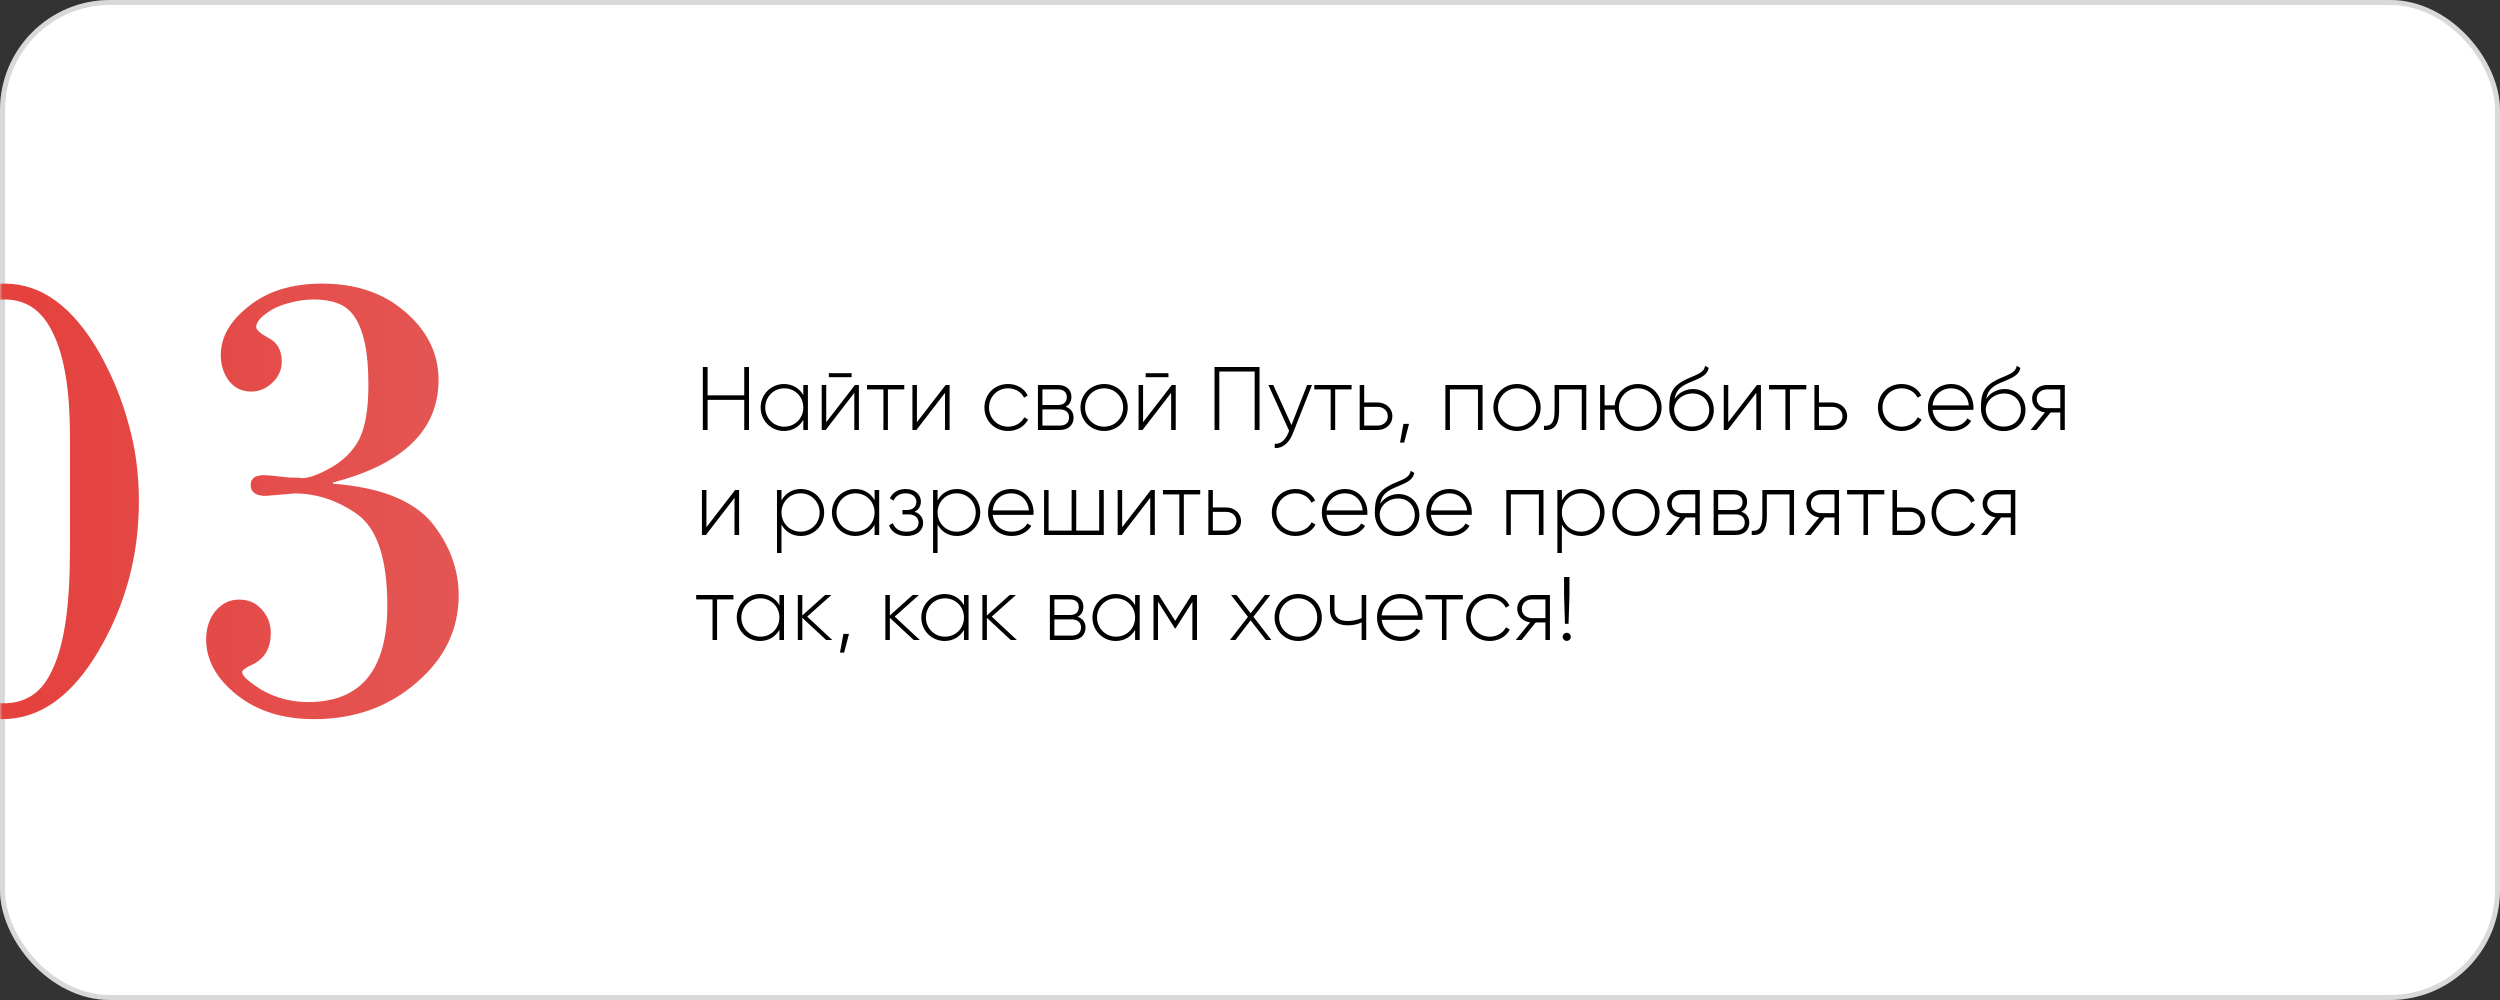 <?xml version="1.0" encoding="UTF-8"?> <svg xmlns="http://www.w3.org/2000/svg" width="500" height="200" viewBox="0 0 500 200" fill="none"><rect x="0" y="0" width="500" height="200" fill="#333333" stroke="none"/> <rect width="500" height="200" rx="22" fill="white"></rect> <rect x="0.5" y="0.5" width="499" height="199" rx="21.5" stroke="black" stroke-opacity="0.15"></rect> <mask id="mask0_21_43" style="mask-type:alpha" maskUnits="userSpaceOnUse" x="0" y="0" width="500" height="200"> <rect width="500" height="200" rx="22" fill="white"></rect> <rect x="0.5" y="0.5" width="499" height="199" rx="21.5" stroke="black" stroke-opacity="0.15"></rect> </mask> <g mask="url(#mask0_21_43)"> <path d="M148.846 73.4V79.07H141.52V73.4H140.566V86H141.52V79.97H148.846V86H149.8V73.4H148.846ZM160.663 77V79.034C159.907 77.684 158.521 76.802 156.793 76.802C154.237 76.802 152.131 78.836 152.131 81.5C152.131 84.164 154.237 86.198 156.793 86.198C158.521 86.198 159.907 85.316 160.663 83.966V86H161.581V77H160.663ZM156.865 85.334C154.723 85.334 153.049 83.642 153.049 81.5C153.049 79.358 154.723 77.666 156.865 77.666C159.007 77.666 160.663 79.358 160.663 81.5C160.663 83.642 159.007 85.334 156.865 85.334ZM165.767 75.434H170.321V74.642H165.767V75.434ZM170.987 77L165.245 84.434V77H164.345V86H165.137L170.861 78.566V86H171.779V77H170.987ZM180.858 77H173.406V77.882H176.682V86H177.582V77.882H180.858V77ZM189.128 77L183.386 84.434V77H182.486V86H183.278L189.002 78.566V86H189.92V77H189.128ZM201.619 86.198C203.383 86.198 204.895 85.298 205.615 83.912L204.859 83.462C204.265 84.578 203.077 85.334 201.619 85.334C199.441 85.334 197.803 83.642 197.803 81.5C197.803 79.358 199.441 77.666 201.619 77.666C203.059 77.666 204.283 78.404 204.805 79.538L205.543 79.106C204.895 77.702 203.383 76.802 201.619 76.802C198.901 76.802 196.885 78.836 196.885 81.5C196.885 84.164 198.901 86.198 201.619 86.198ZM213.131 81.356C213.905 80.978 214.283 80.24 214.283 79.358C214.283 78.044 213.365 77 211.601 77H207.587V86H211.943C213.815 86 214.715 84.884 214.715 83.516C214.715 82.49 214.175 81.698 213.131 81.356ZM211.601 77.882C212.735 77.882 213.365 78.458 213.365 79.412C213.365 80.42 212.753 80.996 211.601 80.996H208.487V77.882H211.601ZM211.943 85.118H208.487V81.878H211.943C213.131 81.878 213.815 82.49 213.815 83.48C213.815 84.506 213.149 85.118 211.943 85.118ZM220.832 86.198C223.442 86.198 225.548 84.164 225.548 81.5C225.548 78.836 223.442 76.802 220.832 76.802C218.204 76.802 216.098 78.836 216.098 81.5C216.098 84.164 218.204 86.198 220.832 86.198ZM220.832 85.334C218.69 85.334 217.016 83.642 217.016 81.5C217.016 79.358 218.69 77.666 220.832 77.666C222.974 77.666 224.63 79.358 224.63 81.5C224.63 83.642 222.974 85.334 220.832 85.334ZM229.136 75.434H233.69V74.642H229.136V75.434ZM234.356 77L228.614 84.434V77H227.714V86H228.506L234.23 78.566V86H235.148V77H234.356ZM251.906 73.4H242.906V86H243.86V74.3H250.934V86H251.906V73.4ZM261.425 77L258.293 85.01L254.657 77H253.685L257.825 86.162L257.627 86.648C257.069 87.962 256.151 88.862 254.945 88.754V89.6C256.493 89.726 257.825 88.556 258.509 86.828L262.397 77H261.425ZM270.313 77H262.861V77.882H266.137V86H267.037V77.882H270.313V77ZM275.505 80.492H272.841V77H271.941V86H275.505C277.107 86 278.475 84.902 278.475 83.246C278.475 81.59 277.107 80.492 275.505 80.492ZM275.505 85.118H272.841V81.374H275.505C276.639 81.374 277.557 82.094 277.557 83.246C277.557 84.38 276.639 85.118 275.505 85.118ZM281.803 84.776H280.687L280.003 88.52H280.831L281.803 84.776ZM296.513 77H289.079V86H289.979V77.882H295.595V86H296.513V77ZM303.414 86.198C306.024 86.198 308.13 84.164 308.13 81.5C308.13 78.836 306.024 76.802 303.414 76.802C300.786 76.802 298.68 78.836 298.68 81.5C298.68 84.164 300.786 86.198 303.414 86.198ZM303.414 85.334C301.272 85.334 299.598 83.642 299.598 81.5C299.598 79.358 301.272 77.666 303.414 77.666C305.556 77.666 307.212 79.358 307.212 81.5C307.212 83.642 305.556 85.334 303.414 85.334ZM317.253 77H310.917V82.22C310.917 84.542 310.179 85.28 308.793 85.154V86C310.485 86.126 311.817 85.37 311.817 82.22V77.882H316.353V86H317.253V77ZM327.595 76.802C325.111 76.802 323.149 78.62 322.933 81.068H320.917V77H320.017V86H320.917V81.932H322.933C323.149 84.38 325.111 86.198 327.595 86.198C330.205 86.198 332.311 84.164 332.311 81.5C332.311 78.836 330.205 76.802 327.595 76.802ZM327.595 85.334C325.453 85.334 323.779 83.642 323.779 81.5C323.779 79.358 325.453 77.666 327.595 77.666C329.737 77.666 331.393 79.358 331.393 81.5C331.393 83.642 329.737 85.334 327.595 85.334ZM338.39 86.216C340.928 86.216 342.764 84.434 342.764 82.022C342.764 79.556 340.964 77.81 338.588 77.81C337.346 77.81 335.816 78.368 334.916 79.772C335.204 78.188 335.942 77.378 337.706 76.586C339.542 75.74 341.432 75.308 341.738 73.58L341.018 73.166C340.766 74.696 339.182 74.93 337.22 75.866C334.358 77.27 333.854 78.782 333.854 81.59C333.854 84.38 335.834 86.216 338.39 86.216ZM338.39 85.316C336.338 85.316 334.826 83.858 334.826 81.788C334.97 79.88 336.734 78.692 338.48 78.692C340.478 78.692 341.846 80.096 341.846 82.022C341.846 83.93 340.424 85.316 338.39 85.316ZM351.391 77L345.649 84.434V77H344.749V86H345.541L351.265 78.566V86H352.183V77H351.391ZM361.262 77H353.81V77.882H357.086V86H357.986V77.882H361.262V77ZM366.454 80.492H363.79V77H362.89V86H366.454C368.056 86 369.424 84.902 369.424 83.246C369.424 81.59 368.056 80.492 366.454 80.492ZM366.454 85.118H363.79V81.374H366.454C367.588 81.374 368.506 82.094 368.506 83.246C368.506 84.38 367.588 85.118 366.454 85.118ZM380.319 86.198C382.083 86.198 383.595 85.298 384.315 83.912L383.559 83.462C382.965 84.578 381.777 85.334 380.319 85.334C378.141 85.334 376.503 83.642 376.503 81.5C376.503 79.358 378.141 77.666 380.319 77.666C381.759 77.666 382.983 78.404 383.505 79.538L384.243 79.106C383.595 77.702 382.083 76.802 380.319 76.802C377.601 76.802 375.585 78.836 375.585 81.5C375.585 84.164 377.601 86.198 380.319 86.198ZM390.249 76.802C387.495 76.802 385.587 78.854 385.587 81.5C385.587 84.218 387.549 86.198 390.321 86.198C392.103 86.198 393.507 85.388 394.245 84.164L393.453 83.696C392.931 84.65 391.815 85.334 390.339 85.334C388.287 85.334 386.739 84.002 386.523 81.968H394.677C394.677 81.824 394.695 81.68 394.695 81.536C394.695 79.07 392.985 76.802 390.249 76.802ZM390.249 77.666C392.013 77.666 393.561 78.89 393.759 81.086H386.523C386.703 79.088 388.197 77.666 390.249 77.666ZM400.722 86.216C403.26 86.216 405.096 84.434 405.096 82.022C405.096 79.556 403.296 77.81 400.92 77.81C399.678 77.81 398.148 78.368 397.248 79.772C397.536 78.188 398.274 77.378 400.038 76.586C401.874 75.74 403.764 75.308 404.07 73.58L403.35 73.166C403.098 74.696 401.514 74.93 399.552 75.866C396.69 77.27 396.186 78.782 396.186 81.59C396.186 84.38 398.166 86.216 400.722 86.216ZM400.722 85.316C398.67 85.316 397.158 83.858 397.158 81.788C397.302 79.88 399.066 78.692 400.812 78.692C402.81 78.692 404.178 80.096 404.178 82.022C404.178 83.93 402.756 85.316 400.722 85.316ZM412.958 77H409.394C407.792 77 406.424 78.098 406.424 79.754C406.424 81.266 407.576 82.31 408.998 82.472L406.118 86H407.288L410.114 82.49H412.058V86H412.958V77ZM409.394 81.626C408.26 81.626 407.342 80.906 407.342 79.754C407.342 78.62 408.26 77.882 409.394 77.882H412.058V81.626H409.394ZM147.028 98L141.286 105.434V98H140.386V107H141.178L146.902 99.566V107H147.82V98H147.028ZM160.168 97.802C158.422 97.802 157.036 98.702 156.298 100.088V98H155.398V110.6H156.298V104.912C157.036 106.298 158.422 107.198 160.168 107.198C162.742 107.198 164.83 105.164 164.83 102.5C164.83 99.836 162.742 97.802 160.168 97.802ZM160.114 106.334C157.972 106.334 156.298 104.642 156.298 102.5C156.298 100.358 157.972 98.666 160.114 98.666C162.256 98.666 163.93 100.358 163.93 102.5C163.93 104.642 162.256 106.334 160.114 106.334ZM174.919 98V100.034C174.163 98.684 172.777 97.802 171.049 97.802C168.493 97.802 166.387 99.836 166.387 102.5C166.387 105.164 168.493 107.198 171.049 107.198C172.777 107.198 174.163 106.316 174.919 104.966V107H175.837V98H174.919ZM171.121 106.334C168.979 106.334 167.305 104.642 167.305 102.5C167.305 100.358 168.979 98.666 171.121 98.666C173.263 98.666 174.919 100.358 174.919 102.5C174.919 104.642 173.263 106.334 171.121 106.334ZM182.921 102.356C183.749 101.96 184.181 101.186 184.181 100.304C184.181 98.972 183.065 97.802 181.157 97.802C179.519 97.802 178.457 98.594 177.971 99.692L178.727 100.124C179.105 99.188 179.969 98.666 181.157 98.666C182.435 98.666 183.281 99.386 183.281 100.34C183.281 101.348 182.561 101.996 181.391 101.996H180.491V102.878H181.733C182.957 102.878 183.713 103.562 183.713 104.534C183.713 105.578 182.849 106.334 181.319 106.334C179.753 106.334 178.925 105.632 178.583 104.624L177.809 105.074C178.259 106.262 179.303 107.198 181.319 107.198C183.533 107.198 184.631 105.956 184.631 104.588C184.631 103.562 184.019 102.716 182.921 102.356ZM191.386 97.802C189.64 97.802 188.254 98.702 187.516 100.088V98H186.616V110.6H187.516V104.912C188.254 106.298 189.64 107.198 191.386 107.198C193.96 107.198 196.048 105.164 196.048 102.5C196.048 99.836 193.96 97.802 191.386 97.802ZM191.332 106.334C189.19 106.334 187.516 104.642 187.516 102.5C187.516 100.358 189.19 98.666 191.332 98.666C193.474 98.666 195.148 100.358 195.148 102.5C195.148 104.642 193.474 106.334 191.332 106.334ZM202.268 97.802C199.514 97.802 197.606 99.854 197.606 102.5C197.606 105.218 199.568 107.198 202.34 107.198C204.122 107.198 205.526 106.388 206.264 105.164L205.472 104.696C204.95 105.65 203.834 106.334 202.358 106.334C200.306 106.334 198.758 105.002 198.542 102.968H206.696C206.696 102.824 206.714 102.68 206.714 102.536C206.714 100.07 205.004 97.802 202.268 97.802ZM202.268 98.666C204.032 98.666 205.58 99.89 205.778 102.086H198.542C198.722 100.088 200.216 98.666 202.268 98.666ZM219.834 98V106.118H215.244V98H214.326V106.118H209.718V98H208.818V107H220.752V98H219.834ZM230.173 98L224.431 105.434V98H223.531V107H224.323L230.047 99.566V107H230.965V98H230.173ZM240.043 98H232.591V98.882H235.867V107H236.767V98.882H240.043V98ZM245.235 101.492H242.571V98H241.671V107H245.235C246.837 107 248.205 105.902 248.205 104.246C248.205 102.59 246.837 101.492 245.235 101.492ZM245.235 106.118H242.571V102.374H245.235C246.369 102.374 247.287 103.094 247.287 104.246C247.287 105.38 246.369 106.118 245.235 106.118ZM259.1 107.198C260.864 107.198 262.376 106.298 263.096 104.912L262.34 104.462C261.746 105.578 260.558 106.334 259.1 106.334C256.922 106.334 255.284 104.642 255.284 102.5C255.284 100.358 256.922 98.666 259.1 98.666C260.54 98.666 261.764 99.404 262.286 100.538L263.024 100.106C262.376 98.702 260.864 97.802 259.1 97.802C256.382 97.802 254.366 99.836 254.366 102.5C254.366 105.164 256.382 107.198 259.1 107.198ZM269.03 97.802C266.276 97.802 264.368 99.854 264.368 102.5C264.368 105.218 266.33 107.198 269.102 107.198C270.884 107.198 272.288 106.388 273.026 105.164L272.234 104.696C271.712 105.65 270.596 106.334 269.12 106.334C267.068 106.334 265.52 105.002 265.304 102.968H273.458C273.458 102.824 273.476 102.68 273.476 102.536C273.476 100.07 271.766 97.802 269.03 97.802ZM269.03 98.666C270.794 98.666 272.342 99.89 272.54 102.086H265.304C265.484 100.088 266.978 98.666 269.03 98.666ZM279.503 107.216C282.041 107.216 283.877 105.434 283.877 103.022C283.877 100.556 282.077 98.81 279.701 98.81C278.459 98.81 276.929 99.368 276.029 100.772C276.317 99.188 277.055 98.378 278.819 97.586C280.655 96.74 282.545 96.308 282.851 94.58L282.131 94.166C281.879 95.696 280.295 95.93 278.333 96.866C275.471 98.27 274.967 99.782 274.967 102.59C274.967 105.38 276.947 107.216 279.503 107.216ZM279.503 106.316C277.451 106.316 275.939 104.858 275.939 102.788C276.083 100.88 277.847 99.692 279.593 99.692C281.591 99.692 282.959 101.096 282.959 103.022C282.959 104.93 281.537 106.316 279.503 106.316ZM289.913 97.802C287.159 97.802 285.251 99.854 285.251 102.5C285.251 105.218 287.213 107.198 289.985 107.198C291.767 107.198 293.171 106.388 293.909 105.164L293.117 104.696C292.595 105.65 291.479 106.334 290.003 106.334C287.951 106.334 286.403 105.002 286.187 102.968H294.341C294.341 102.824 294.359 102.68 294.359 102.536C294.359 100.07 292.649 97.802 289.913 97.802ZM289.913 98.666C291.677 98.666 293.225 99.89 293.423 102.086H286.187C286.367 100.088 287.861 98.666 289.913 98.666ZM308.695 98H301.261V107H302.161V98.882H307.777V107H308.695V98ZM316.244 97.802C314.498 97.802 313.112 98.702 312.374 100.088V98H311.474V110.6H312.374V104.912C313.112 106.298 314.498 107.198 316.244 107.198C318.818 107.198 320.906 105.164 320.906 102.5C320.906 99.836 318.818 97.802 316.244 97.802ZM316.19 106.334C314.048 106.334 312.374 104.642 312.374 102.5C312.374 100.358 314.048 98.666 316.19 98.666C318.332 98.666 320.006 100.358 320.006 102.5C320.006 104.642 318.332 106.334 316.19 106.334ZM327.197 107.198C329.807 107.198 331.913 105.164 331.913 102.5C331.913 99.836 329.807 97.802 327.197 97.802C324.569 97.802 322.463 99.836 322.463 102.5C322.463 105.164 324.569 107.198 327.197 107.198ZM327.197 106.334C325.055 106.334 323.381 104.642 323.381 102.5C323.381 100.358 325.055 98.666 327.197 98.666C329.339 98.666 330.995 100.358 330.995 102.5C330.995 104.642 329.339 106.334 327.197 106.334ZM339.956 98H336.392C334.79 98 333.422 99.098 333.422 100.754C333.422 102.266 334.574 103.31 335.996 103.472L333.116 107H334.286L337.112 103.49H339.056V107H339.956V98ZM336.392 102.626C335.258 102.626 334.34 101.906 334.34 100.754C334.34 99.62 335.258 98.882 336.392 98.882H339.056V102.626H336.392ZM348.272 102.356C349.046 101.978 349.424 101.24 349.424 100.358C349.424 99.044 348.506 98 346.742 98H342.728V107H347.084C348.956 107 349.856 105.884 349.856 104.516C349.856 103.49 349.316 102.698 348.272 102.356ZM346.742 98.882C347.876 98.882 348.506 99.458 348.506 100.412C348.506 101.42 347.894 101.996 346.742 101.996H343.628V98.882H346.742ZM347.084 106.118H343.628V102.878H347.084C348.272 102.878 348.956 103.49 348.956 104.48C348.956 105.506 348.29 106.118 347.084 106.118ZM358.807 98H352.471V103.22C352.471 105.542 351.733 106.28 350.347 106.154V107C352.039 107.126 353.371 106.37 353.371 103.22V98.882H357.907V107H358.807V98ZM367.8 98H364.236C362.634 98 361.266 99.098 361.266 100.754C361.266 102.266 362.418 103.31 363.84 103.472L360.96 107H362.13L364.956 103.49H366.9V107H367.8V98ZM364.236 102.626C363.102 102.626 362.184 101.906 362.184 100.754C362.184 99.62 363.102 98.882 364.236 98.882H366.9V102.626H364.236ZM376.872 98H369.42V98.882H372.696V107H373.596V98.882H376.872V98ZM382.063 101.492H379.399V98H378.499V107H382.063C383.665 107 385.033 105.902 385.033 104.246C385.033 102.59 383.665 101.492 382.063 101.492ZM382.063 106.118H379.399V102.374H382.063C383.197 102.374 384.115 103.094 384.115 104.246C384.115 105.38 383.197 106.118 382.063 106.118ZM391.041 107.198C392.805 107.198 394.317 106.298 395.037 104.912L394.281 104.462C393.687 105.578 392.499 106.334 391.041 106.334C388.863 106.334 387.225 104.642 387.225 102.5C387.225 100.358 388.863 98.666 391.041 98.666C392.481 98.666 393.705 99.404 394.227 100.538L394.965 100.106C394.317 98.702 392.805 97.802 391.041 97.802C388.323 97.802 386.307 99.836 386.307 102.5C386.307 105.164 388.323 107.198 391.041 107.198ZM403.061 98H399.497C397.895 98 396.527 99.098 396.527 100.754C396.527 102.266 397.679 103.31 399.101 103.472L396.221 107H397.391L400.217 103.49H402.161V107H403.061V98ZM399.497 102.626C398.363 102.626 397.445 101.906 397.445 100.754C397.445 99.62 398.363 98.882 399.497 98.882H402.161V102.626H399.497ZM146.686 119H139.234V119.882H142.51V128H143.41V119.882H146.686V119ZM155.882 119V121.034C155.126 119.684 153.74 118.802 152.012 118.802C149.456 118.802 147.35 120.836 147.35 123.5C147.35 126.164 149.456 128.198 152.012 128.198C153.74 128.198 155.126 127.316 155.882 125.966V128H156.8V119H155.882ZM152.084 127.334C149.942 127.334 148.268 125.642 148.268 123.5C148.268 121.358 149.942 119.666 152.084 119.666C154.226 119.666 155.882 121.358 155.882 123.5C155.882 125.642 154.226 127.334 152.084 127.334ZM166.458 128L161.436 123.32L166.278 119H165.018L160.464 123.086V119H159.564V128H160.464V123.572L165.234 128H166.458ZM169.795 126.776H168.679L167.995 130.52H168.823L169.795 126.776ZM183.966 128L178.944 123.32L183.786 119H182.526L177.972 123.086V119H177.072V128H177.972V123.572L182.742 128H183.966ZM192.796 119V121.034C192.04 119.684 190.654 118.802 188.926 118.802C186.37 118.802 184.264 120.836 184.264 123.5C184.264 126.164 186.37 128.198 188.926 128.198C190.654 128.198 192.04 127.316 192.796 125.966V128H193.714V119H192.796ZM188.998 127.334C186.856 127.334 185.182 125.642 185.182 123.5C185.182 121.358 186.856 119.666 188.998 119.666C191.14 119.666 192.796 121.358 192.796 123.5C192.796 125.642 191.14 127.334 188.998 127.334ZM203.372 128L198.35 123.32L203.192 119H201.932L197.378 123.086V119H196.478V128H197.378V123.572L202.148 128H203.372ZM215.522 123.356C216.296 122.978 216.674 122.24 216.674 121.358C216.674 120.044 215.756 119 213.992 119H209.978V128H214.334C216.206 128 217.106 126.884 217.106 125.516C217.106 124.49 216.566 123.698 215.522 123.356ZM213.992 119.882C215.126 119.882 215.756 120.458 215.756 121.412C215.756 122.42 215.144 122.996 213.992 122.996H210.878V119.882H213.992ZM214.334 127.118H210.878V123.878H214.334C215.522 123.878 216.206 124.49 216.206 125.48C216.206 126.506 215.54 127.118 214.334 127.118ZM227.021 119V121.034C226.265 119.684 224.879 118.802 223.151 118.802C220.595 118.802 218.489 120.836 218.489 123.5C218.489 126.164 220.595 128.198 223.151 128.198C224.879 128.198 226.265 127.316 227.021 125.966V128H227.939V119H227.021ZM223.223 127.334C221.081 127.334 219.407 125.642 219.407 123.5C219.407 121.358 221.081 119.666 223.223 119.666C225.365 119.666 227.021 121.358 227.021 123.5C227.021 125.642 225.365 127.334 223.223 127.334ZM239.396 119H238.316L235.04 124.166L231.764 119H230.702V128H231.602V120.332L234.986 125.678H235.112L238.478 120.368V128H239.396V119ZM254.27 128L250.688 123.356L254.054 119H252.974L250.13 122.654L247.304 119H246.206L249.59 123.374L245.99 128H247.088L250.13 124.076L253.172 128H254.27ZM259.645 128.198C262.255 128.198 264.361 126.164 264.361 123.5C264.361 120.836 262.255 118.802 259.645 118.802C257.017 118.802 254.911 120.836 254.911 123.5C254.911 126.164 257.017 128.198 259.645 128.198ZM259.645 127.334C257.503 127.334 255.829 125.642 255.829 123.5C255.829 121.358 257.503 119.666 259.645 119.666C261.787 119.666 263.443 121.358 263.443 123.5C263.443 125.642 261.787 127.334 259.645 127.334ZM272.327 119V123.626C271.481 124.004 270.509 124.202 269.555 124.202C267.845 124.202 266.891 123.5 266.891 121.934V119H265.991V121.934C265.991 123.986 267.305 125.066 269.591 125.066C270.563 125.066 271.535 124.868 272.327 124.472V128H273.245V119H272.327ZM280.069 118.802C277.315 118.802 275.407 120.854 275.407 123.5C275.407 126.218 277.369 128.198 280.141 128.198C281.923 128.198 283.327 127.388 284.065 126.164L283.273 125.696C282.751 126.65 281.635 127.334 280.159 127.334C278.107 127.334 276.559 126.002 276.343 123.968H284.497C284.497 123.824 284.515 123.68 284.515 123.536C284.515 121.07 282.805 118.802 280.069 118.802ZM280.069 119.666C281.833 119.666 283.381 120.89 283.579 123.086H276.343C276.523 121.088 278.017 119.666 280.069 119.666ZM292.567 119H285.115V119.882H288.391V128H289.291V119.882H292.567V119ZM297.965 128.198C299.729 128.198 301.241 127.298 301.961 125.912L301.205 125.462C300.611 126.578 299.423 127.334 297.965 127.334C295.787 127.334 294.149 125.642 294.149 123.5C294.149 121.358 295.787 119.666 297.965 119.666C299.405 119.666 300.629 120.404 301.151 121.538L301.889 121.106C301.241 119.702 299.729 118.802 297.965 118.802C295.247 118.802 293.231 120.836 293.231 123.5C293.231 126.164 295.247 128.198 297.965 128.198ZM309.985 119H306.421C304.819 119 303.451 120.098 303.451 121.754C303.451 123.266 304.603 124.31 306.025 124.472L303.145 128H304.315L307.141 124.49H309.085V128H309.985V119ZM306.421 123.626C305.287 123.626 304.369 122.906 304.369 121.754C304.369 120.62 305.287 119.882 306.421 119.882H309.085V123.626H306.421ZM312.991 124.76H313.711L313.891 119V115.4H312.811V119L312.991 124.76ZM313.351 128.18C313.801 128.18 314.161 127.82 314.161 127.37C314.161 126.92 313.801 126.56 313.351 126.56C312.901 126.56 312.541 126.92 312.541 127.37C312.541 127.82 312.901 128.18 313.351 128.18Z" fill="black"></path> <path d="M13.994 87.344C13.994 78.235 12.896 71.403 10.7 66.848C8.585 62.212 5.332 59.894 0.94 59.894C-1.256 59.894 -3.208 60.423 -4.916 61.48C-6.543 62.456 -7.966 64.123 -9.186 66.482C-10.325 68.759 -11.219 71.728 -11.87 75.388C-12.439 79.048 -12.724 83.481 -12.724 88.686V114.062C-12.724 131.793 -8.21 140.658 0.818 140.658C2.933 140.658 4.803 140.129 6.43 139.072C8.138 137.933 9.521 136.144 10.578 133.704C11.717 131.264 12.571 128.092 13.14 124.188C13.709 120.284 13.994 115.485 13.994 109.792V87.344ZM0.452 143.83C-6.949 143.83 -13.334 139.438 -18.702 130.654C-23.907 121.626 -26.51 111.785 -26.51 101.13C-26.51 95.274 -25.859 89.865 -24.558 84.904C-23.175 79.861 -21.183 75.063 -18.58 70.508C-13.131 61.317 -6.624 56.722 0.94 56.722C8.26 56.722 14.563 61.317 19.85 70.508C22.453 75.144 24.405 79.902 25.706 84.782C27.089 89.581 27.78 94.745 27.78 100.276C27.78 111.093 25.096 121.057 19.728 130.166C14.36 139.275 7.935 143.83 0.452 143.83ZM66.604 96.738C76.038 97.47 82.626 100.073 86.368 104.546C89.946 109.019 91.736 113.859 91.736 119.064C91.736 125.896 88.93 131.711 83.318 136.51C77.706 141.39 70.874 143.83 62.822 143.83C56.559 143.83 51.394 142.203 47.328 138.95C43.261 135.697 41.228 131.996 41.228 127.848C41.228 125.652 41.838 123.781 43.058 122.236C44.359 120.691 45.945 119.918 47.816 119.918C49.686 119.918 51.191 120.569 52.33 121.87C53.55 123.171 54.16 124.757 54.16 126.628C54.16 129.556 52.98 131.63 50.622 132.85C49.158 133.501 48.426 134.029 48.426 134.436C48.426 135.168 49.727 136.347 52.33 137.974C55.176 139.601 58.267 140.414 61.602 140.414C72.175 140.414 77.462 133.989 77.462 121.138C77.462 111.947 75.51 105.888 71.606 102.96C67.62 100.113 63.391 98.69 58.918 98.69L53.184 99.178C51.15 99.178 50.134 98.446 50.134 96.982C50.134 95.681 51.028 95.03 52.818 95.03C53.306 95.03 54.648 95.152 56.844 95.396C57.413 95.477 57.901 95.518 58.308 95.518C58.714 95.518 59.08 95.518 59.406 95.518C59.731 95.518 60.016 95.559 60.26 95.64C61.724 95.64 63.676 94.949 66.116 93.566C68.718 92.102 70.63 90.191 71.85 87.832C73.07 85.392 73.68 81.773 73.68 76.974C73.68 73.558 73.436 70.752 72.948 68.556C72.46 66.36 71.768 64.611 70.874 63.31C69.979 62.009 68.84 61.114 67.458 60.626C66.075 60.138 64.53 59.894 62.822 59.894C61.195 59.894 59.65 60.097 58.186 60.504C56.803 60.829 55.583 61.277 54.526 61.846C53.55 62.415 52.736 63.025 52.086 63.676C51.516 64.327 51.232 64.896 51.232 65.384C51.232 65.953 52.045 66.685 53.672 67.58C55.461 68.475 56.356 70.061 56.356 72.338C56.356 73.965 55.705 75.388 54.404 76.608C53.184 77.747 51.801 78.316 50.256 78.316C48.385 78.316 46.88 77.584 45.742 76.12C44.684 74.656 44.156 72.948 44.156 70.996C44.156 67.417 46.026 64.164 49.768 61.236C53.509 58.227 58.389 56.722 64.408 56.722C71.158 56.722 76.689 58.593 81 62.334C85.473 66.157 87.71 70.711 87.71 75.998C87.71 86.002 80.674 92.834 66.604 96.494V96.738Z" fill="url(#paint0_linear_21_43)"></path> </g> <defs> <linearGradient id="paint0_linear_21_43" x1="-32" y1="100" x2="122" y2="100" gradientUnits="userSpaceOnUse"> <stop stop-color="#E53935"></stop> <stop offset="1" stop-color="#E35D5B"></stop> </linearGradient> </defs> </svg> 